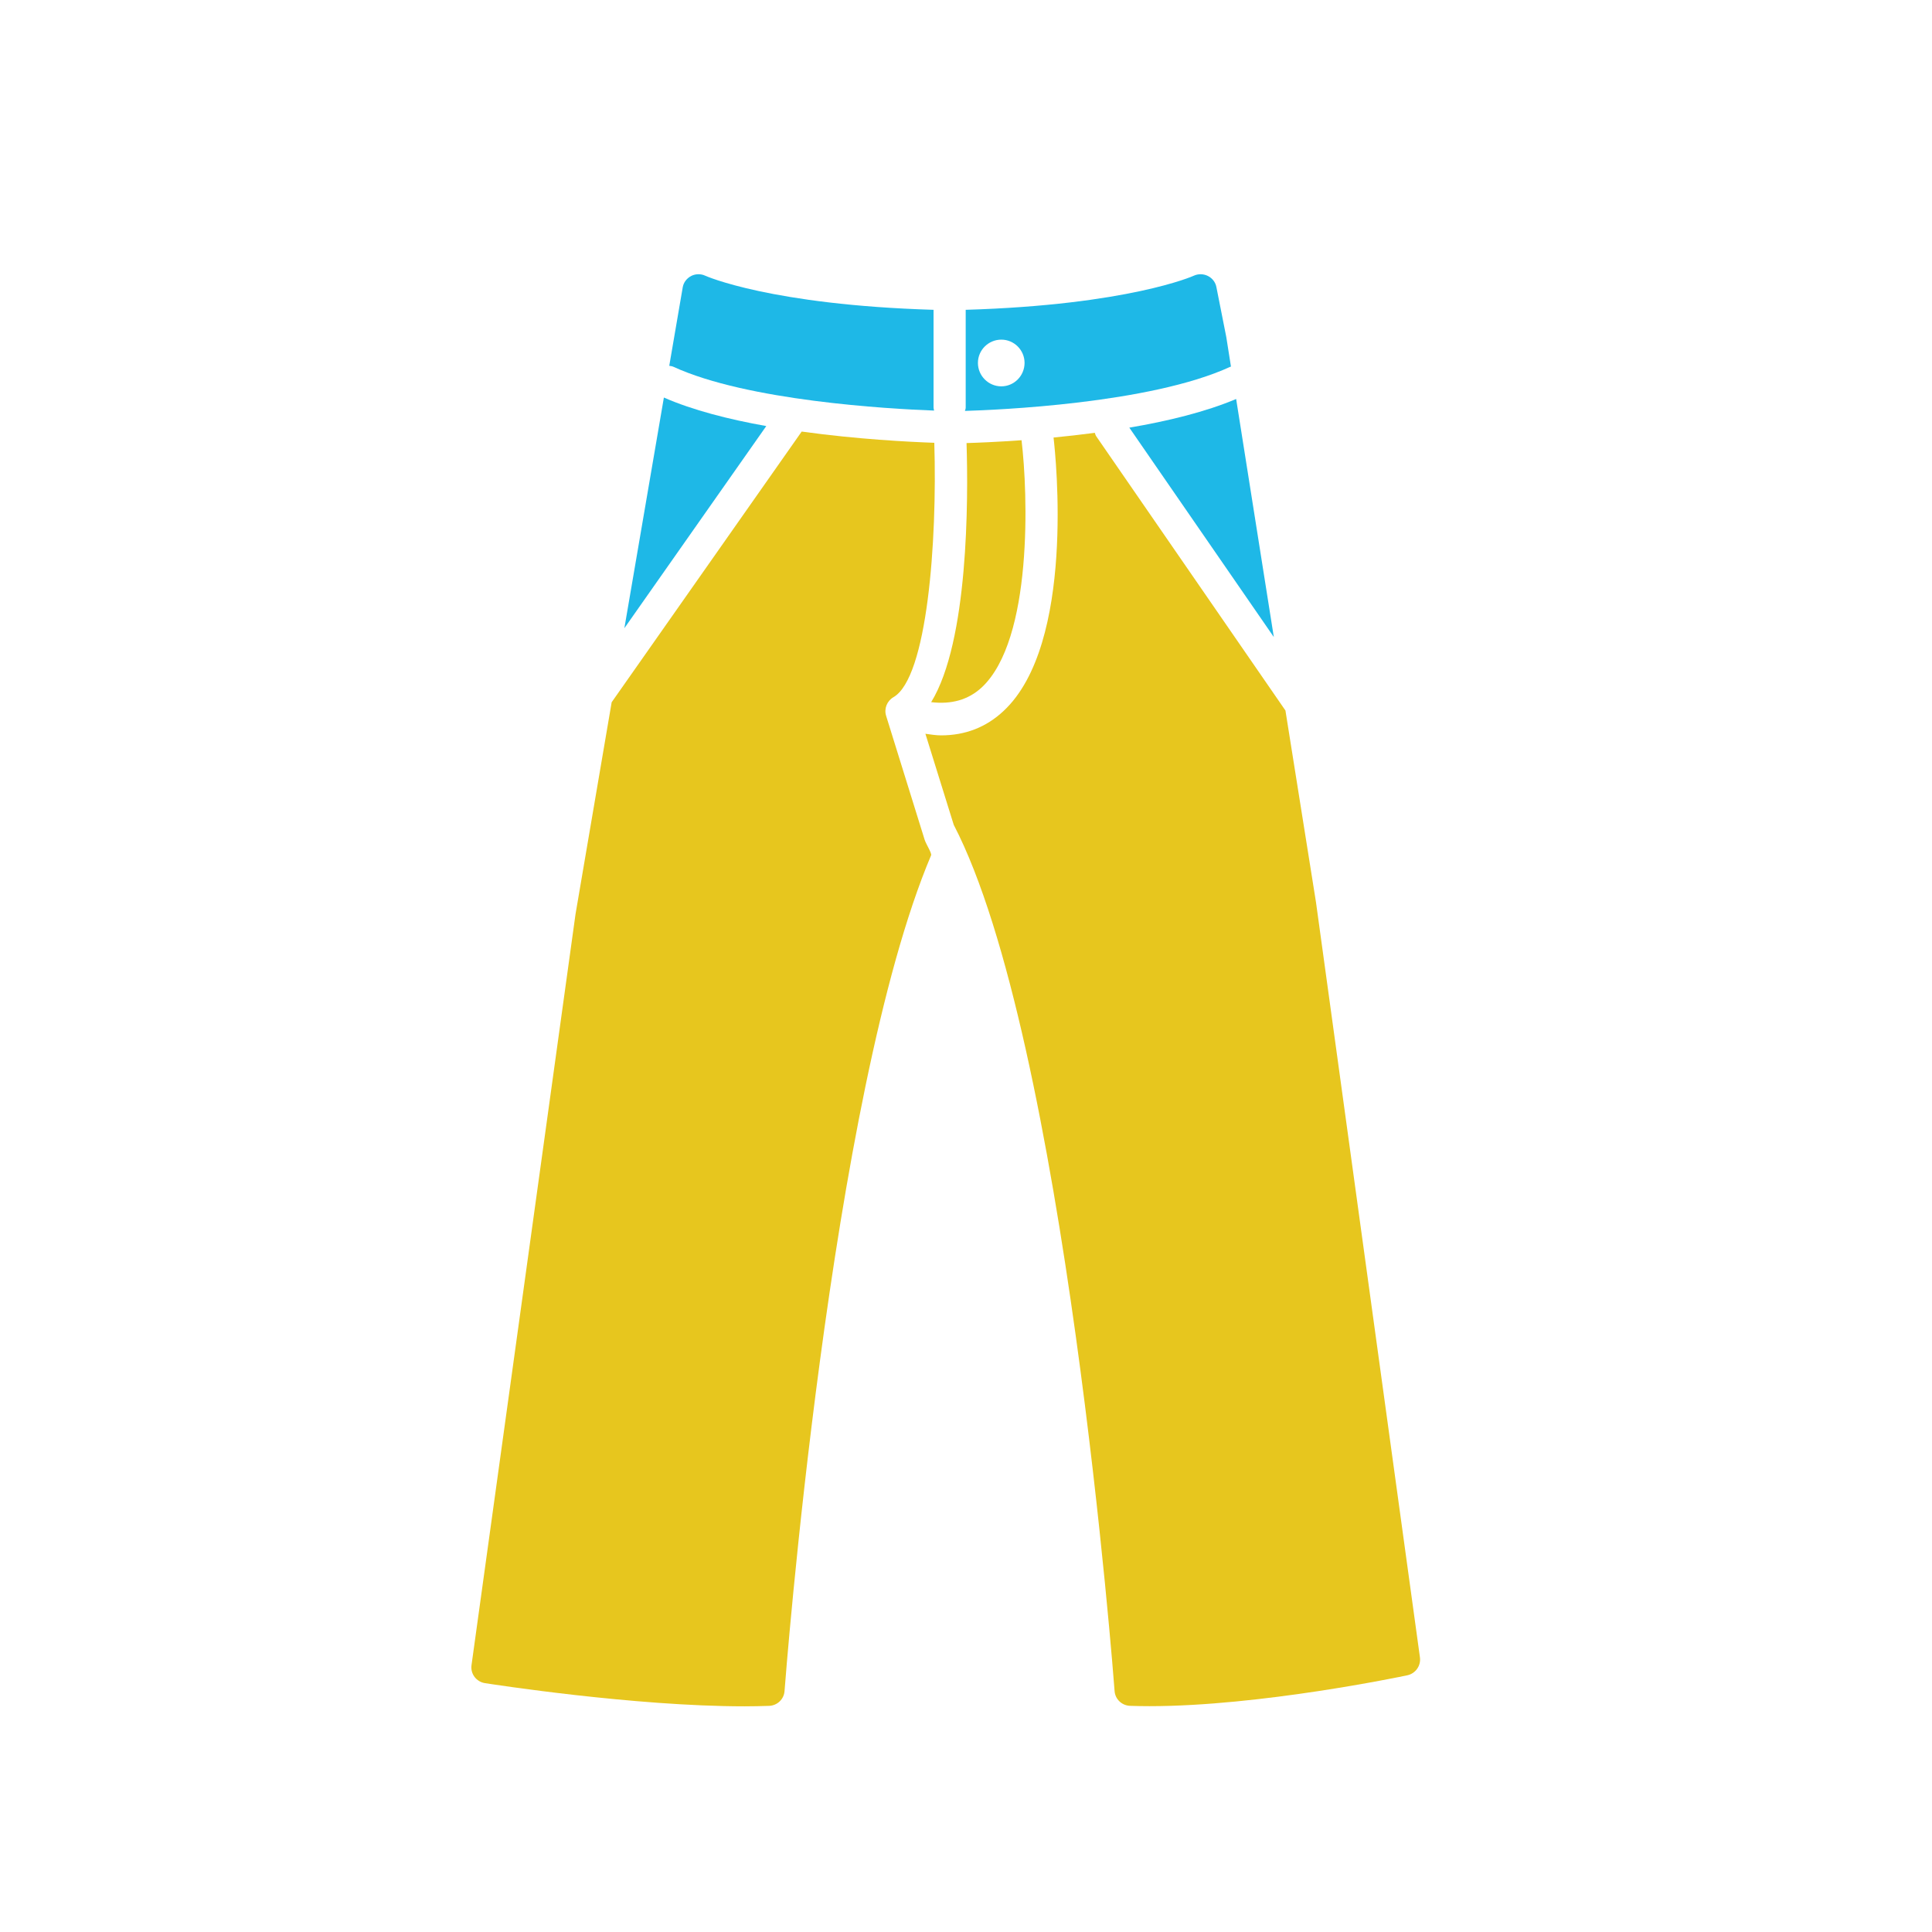 <?xml version="1.0" encoding="UTF-8" standalone="no"?>
<!DOCTYPE svg PUBLIC "-//W3C//DTD SVG 1.1//EN" "http://www.w3.org/Graphics/SVG/1.1/DTD/svg11.dtd">
<svg width="100%" height="100%" viewBox="0 0 64 64" version="1.1" xmlns="http://www.w3.org/2000/svg" xmlns:xlink="http://www.w3.org/1999/xlink" xml:space="preserve" xmlns:serif="http://www.serif.com/" style="fill-rule:evenodd;clip-rule:evenodd;stroke-linejoin:round;stroke-miterlimit:2;">
    <g id="Jeans">
        <path d="M40.777,12.144L40.623,11.168L40.295,9.512C40.266,9.352 40.16,9.215 40.014,9.142C39.868,9.069 39.694,9.065 39.547,9.133C39.527,9.144 37.371,10.101 31.99,10.263L31.99,13.498C31.99,13.54 31.976,13.574 31.965,13.612C32.971,13.582 38.094,13.377 40.758,12.149C40.764,12.145 40.771,12.146 40.777,12.144ZM33.17,12.798C32.742,12.798 32.395,12.449 32.395,12.022C32.395,11.596 32.743,11.251 33.17,11.251C33.594,11.251 33.94,11.597 33.94,12.022C33.939,12.449 33.594,12.798 33.17,12.798Z" style="fill:rgb(30,184,231);fill-rule:nonzero;"/>
        <path d="M32.518,22.775C34.221,21.189 34.051,16.342 33.84,14.583C32.996,14.643 32.344,14.668 32.018,14.677C32.077,16.552 32.082,21.248 30.846,23.26C31.518,23.338 32.072,23.185 32.518,22.775Z" style="fill:rgb(231,198,30);fill-rule:nonzero;"/>
        <path d="M42.197,21.103L40.949,13.217C39.935,13.645 38.678,13.952 37.41,14.166L42.197,21.103Z" style="fill:rgb(30,184,231);fill-rule:nonzero;"/>
        <path d="M30.943,13.601C30.937,13.567 30.925,13.535 30.925,13.498L30.925,10.263C25.538,10.101 23.384,9.144 23.364,9.134C23.219,9.066 23.047,9.067 22.9,9.14C22.754,9.216 22.646,9.35 22.617,9.513L22.17,12.118C22.219,12.126 22.264,12.13 22.307,12.15C24.752,13.274 29.395,13.544 30.943,13.601Z" style="fill:rgb(30,184,231);fill-rule:nonzero;"/>
        <path d="M21.992,13.169L20.683,20.81L25.384,14.114C24.148,13.894 22.947,13.588 21.992,13.169Z" style="fill:rgb(30,184,231);fill-rule:nonzero;"/>
        <path d="M43.594,29.889L42.582,23.537L36.314,14.452C36.289,14.416 36.281,14.376 36.267,14.338C35.793,14.4 35.334,14.452 34.9,14.494C34.974,15.125 35.625,21.336 33.242,23.554C32.67,24.09 31.976,24.36 31.176,24.36C31.006,24.36 30.83,24.332 30.655,24.307L31.594,27.324C35.282,34.421 36.907,55.796 36.922,56.015C36.94,56.286 37.16,56.497 37.434,56.508C37.641,56.515 37.856,56.519 38.076,56.519C41.748,56.519 46.424,55.537 46.621,55.496C46.892,55.437 47.076,55.178 47.037,54.9L43.594,29.889Z" style="fill:rgb(231,198,30);fill-rule:nonzero;"/>
        <path d="M29.355,23.716C29.279,23.477 29.382,23.221 29.595,23.096C30.716,22.452 31.05,17.945 30.95,14.668C30.122,14.639 28.401,14.552 26.557,14.296L20.262,23.263L19.065,30.281L15.62,55.156C15.577,55.443 15.776,55.711 16.063,55.756C16.264,55.787 20.997,56.524 24.661,56.524C24.942,56.524 25.214,56.518 25.479,56.509C25.75,56.498 25.971,56.287 25.989,56.016C26.005,55.805 27.489,36.251 30.844,28.333C30.873,28.265 30.682,27.974 30.631,27.821L29.355,23.716Z" style="fill:rgb(231,198,30);fill-rule:nonzero;"/>
    </g>
</svg>
